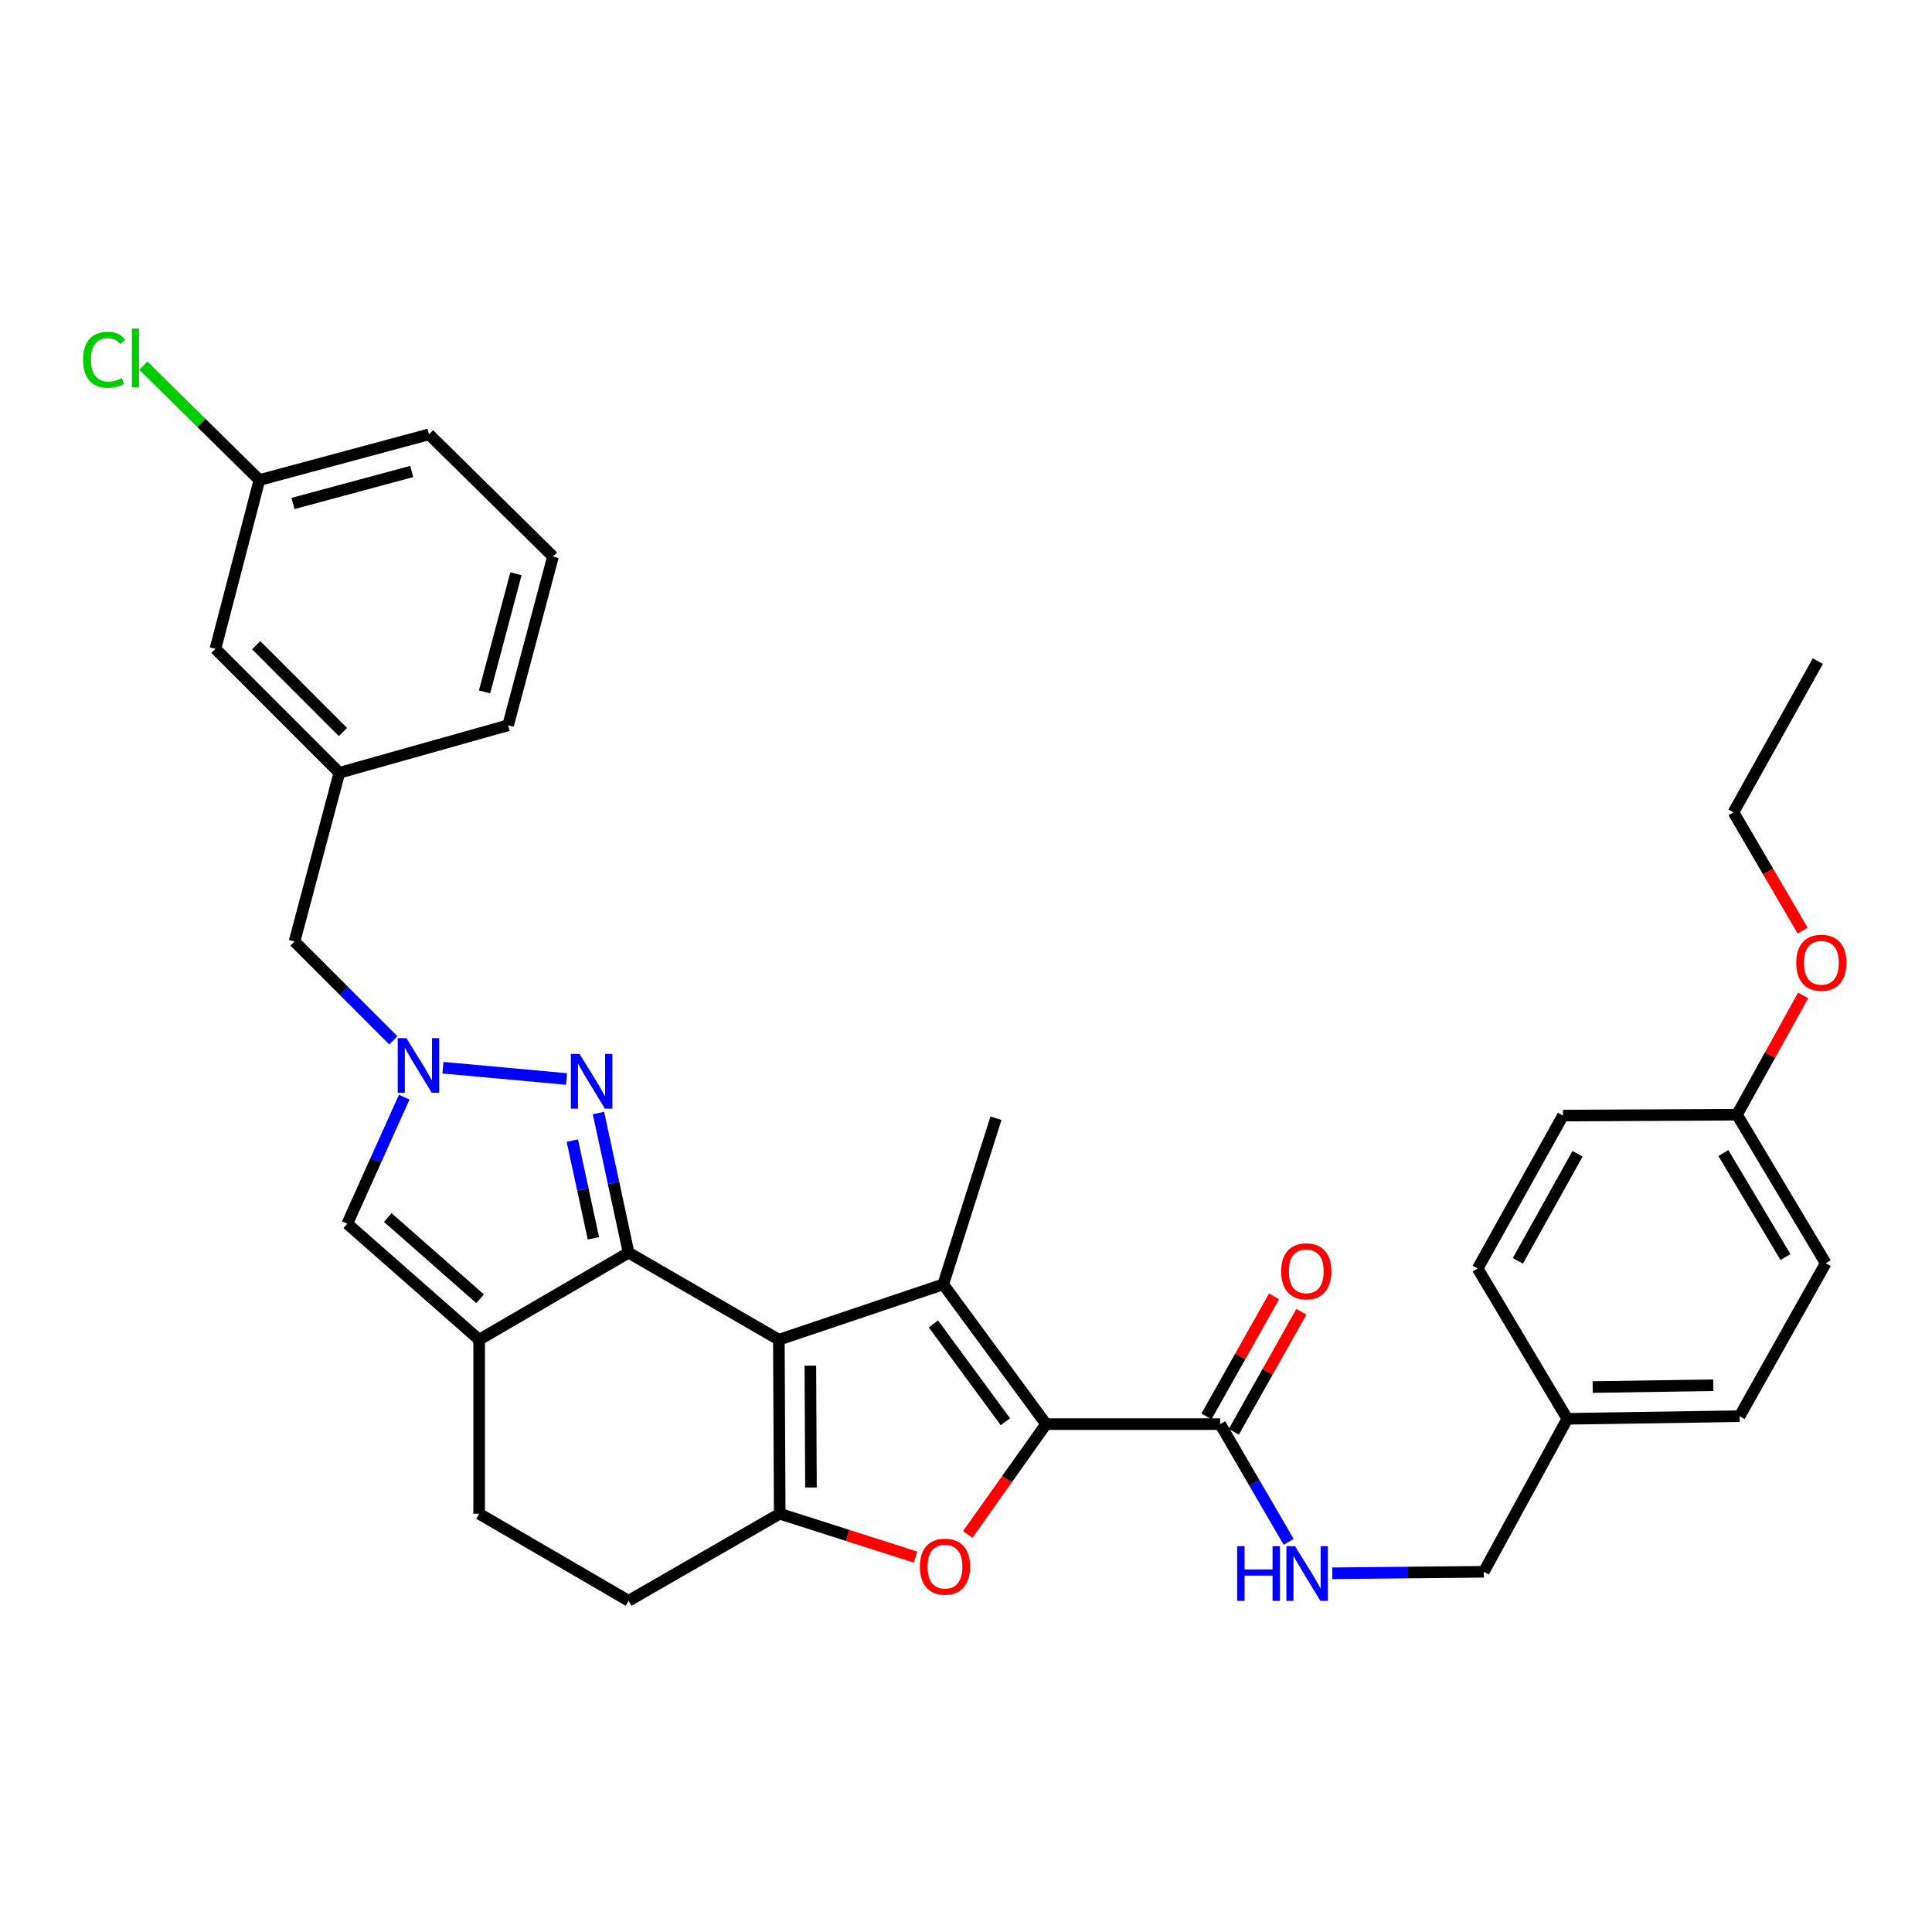 <?xml version='1.0' encoding='iso-8859-1'?>
<svg version='1.1' baseProfile='full'
              xmlns='http://www.w3.org/2000/svg'
                      xmlns:rdkit='http://www.rdkit.org/xml'
                      xmlns:xlink='http://www.w3.org/1999/xlink'
                  xml:space='preserve'
width='1000px' height='1000px' viewBox='0 0 1000 1000'>
<!-- END OF HEADER -->
<rect style='opacity:1.0;fill:#FFFFFF;stroke:none' width='1000' height='1000' x='0' y='0'> </rect>
<path class='bond-0' d='M 403.135,693.43 L 325.358,648.39' style='fill:none;fill-rule:evenodd;stroke:#000000;stroke-width:6px;stroke-linecap:butt;stroke-linejoin:miter;stroke-opacity:1' />
<path class='bond-1' d='M 403.135,693.43 L 488.218,664.78' style='fill:none;fill-rule:evenodd;stroke:#000000;stroke-width:6px;stroke-linecap:butt;stroke-linejoin:miter;stroke-opacity:1' />
<path class='bond-3' d='M 403.135,693.43 L 403.586,783.511' style='fill:none;fill-rule:evenodd;stroke:#000000;stroke-width:6px;stroke-linecap:butt;stroke-linejoin:miter;stroke-opacity:1' />
<path class='bond-3' d='M 419.44,706.861 L 419.755,769.918' style='fill:none;fill-rule:evenodd;stroke:#000000;stroke-width:6px;stroke-linecap:butt;stroke-linejoin:miter;stroke-opacity:1' />
<path class='bond-5' d='M 325.358,648.39 L 317.563,612.245' style='fill:none;fill-rule:evenodd;stroke:#000000;stroke-width:6px;stroke-linecap:butt;stroke-linejoin:miter;stroke-opacity:1' />
<path class='bond-5' d='M 317.563,612.245 L 309.768,576.1' style='fill:none;fill-rule:evenodd;stroke:#0000FF;stroke-width:6px;stroke-linecap:butt;stroke-linejoin:miter;stroke-opacity:1' />
<path class='bond-5' d='M 307.147,640.969 L 301.691,615.668' style='fill:none;fill-rule:evenodd;stroke:#000000;stroke-width:6px;stroke-linecap:butt;stroke-linejoin:miter;stroke-opacity:1' />
<path class='bond-5' d='M 301.691,615.668 L 296.234,590.366' style='fill:none;fill-rule:evenodd;stroke:#0000FF;stroke-width:6px;stroke-linecap:butt;stroke-linejoin:miter;stroke-opacity:1' />
<path class='bond-6' d='M 325.358,648.39 L 248.005,693.43' style='fill:none;fill-rule:evenodd;stroke:#000000;stroke-width:6px;stroke-linecap:butt;stroke-linejoin:miter;stroke-opacity:1' />
<path class='bond-2' d='M 488.218,664.78 L 541.45,737.118' style='fill:none;fill-rule:evenodd;stroke:#000000;stroke-width:6px;stroke-linecap:butt;stroke-linejoin:miter;stroke-opacity:1' />
<path class='bond-2' d='M 483.125,685.255 L 520.387,735.891' style='fill:none;fill-rule:evenodd;stroke:#000000;stroke-width:6px;stroke-linecap:butt;stroke-linejoin:miter;stroke-opacity:1' />
<path class='bond-16' d='M 488.218,664.78 L 515.515,578.795' style='fill:none;fill-rule:evenodd;stroke:#000000;stroke-width:6px;stroke-linecap:butt;stroke-linejoin:miter;stroke-opacity:1' />
<path class='bond-9' d='M 541.45,737.118 L 631.54,737.118' style='fill:none;fill-rule:evenodd;stroke:#000000;stroke-width:6px;stroke-linecap:butt;stroke-linejoin:miter;stroke-opacity:1' />
<path class='bond-33' d='M 541.45,737.118 L 521.171,765.677' style='fill:none;fill-rule:evenodd;stroke:#000000;stroke-width:6px;stroke-linecap:butt;stroke-linejoin:miter;stroke-opacity:1' />
<path class='bond-33' d='M 521.171,765.677 L 500.893,794.237' style='fill:none;fill-rule:evenodd;stroke:#FF0000;stroke-width:6px;stroke-linecap:butt;stroke-linejoin:miter;stroke-opacity:1' />
<path class='bond-4' d='M 403.586,783.511 L 438.731,794.731' style='fill:none;fill-rule:evenodd;stroke:#000000;stroke-width:6px;stroke-linecap:butt;stroke-linejoin:miter;stroke-opacity:1' />
<path class='bond-4' d='M 438.731,794.731 L 473.876,805.95' style='fill:none;fill-rule:evenodd;stroke:#FF0000;stroke-width:6px;stroke-linecap:butt;stroke-linejoin:miter;stroke-opacity:1' />
<path class='bond-11' d='M 403.586,783.511 L 325.358,828.561' style='fill:none;fill-rule:evenodd;stroke:#000000;stroke-width:6px;stroke-linecap:butt;stroke-linejoin:miter;stroke-opacity:1' />
<path class='bond-7' d='M 293.235,558.484 L 229.268,552.637' style='fill:none;fill-rule:evenodd;stroke:#0000FF;stroke-width:6px;stroke-linecap:butt;stroke-linejoin:miter;stroke-opacity:1' />
<path class='bond-8' d='M 248.005,693.43 L 179.755,633.388' style='fill:none;fill-rule:evenodd;stroke:#000000;stroke-width:6px;stroke-linecap:butt;stroke-linejoin:miter;stroke-opacity:1' />
<path class='bond-8' d='M 248.493,672.233 L 200.717,630.203' style='fill:none;fill-rule:evenodd;stroke:#000000;stroke-width:6px;stroke-linecap:butt;stroke-linejoin:miter;stroke-opacity:1' />
<path class='bond-34' d='M 248.005,693.43 L 248.005,783.511' style='fill:none;fill-rule:evenodd;stroke:#000000;stroke-width:6px;stroke-linecap:butt;stroke-linejoin:miter;stroke-opacity:1' />
<path class='bond-13' d='M 203.596,538.474 L 178.023,512.904' style='fill:none;fill-rule:evenodd;stroke:#0000FF;stroke-width:6px;stroke-linecap:butt;stroke-linejoin:miter;stroke-opacity:1' />
<path class='bond-13' d='M 178.023,512.904 L 152.449,487.334' style='fill:none;fill-rule:evenodd;stroke:#000000;stroke-width:6px;stroke-linecap:butt;stroke-linejoin:miter;stroke-opacity:1' />
<path class='bond-35' d='M 209.224,567.885 L 194.489,600.637' style='fill:none;fill-rule:evenodd;stroke:#0000FF;stroke-width:6px;stroke-linecap:butt;stroke-linejoin:miter;stroke-opacity:1' />
<path class='bond-35' d='M 194.489,600.637 L 179.755,633.388' style='fill:none;fill-rule:evenodd;stroke:#000000;stroke-width:6px;stroke-linecap:butt;stroke-linejoin:miter;stroke-opacity:1' />
<path class='bond-10' d='M 631.54,737.118 L 649.282,767.586' style='fill:none;fill-rule:evenodd;stroke:#000000;stroke-width:6px;stroke-linecap:butt;stroke-linejoin:miter;stroke-opacity:1' />
<path class='bond-10' d='M 649.282,767.586 L 667.023,798.055' style='fill:none;fill-rule:evenodd;stroke:#0000FF;stroke-width:6px;stroke-linecap:butt;stroke-linejoin:miter;stroke-opacity:1' />
<path class='bond-14' d='M 638.614,741.101 L 656.109,710.034' style='fill:none;fill-rule:evenodd;stroke:#000000;stroke-width:6px;stroke-linecap:butt;stroke-linejoin:miter;stroke-opacity:1' />
<path class='bond-14' d='M 656.109,710.034 L 673.604,678.967' style='fill:none;fill-rule:evenodd;stroke:#FF0000;stroke-width:6px;stroke-linecap:butt;stroke-linejoin:miter;stroke-opacity:1' />
<path class='bond-14' d='M 624.466,733.134 L 641.961,702.067' style='fill:none;fill-rule:evenodd;stroke:#000000;stroke-width:6px;stroke-linecap:butt;stroke-linejoin:miter;stroke-opacity:1' />
<path class='bond-14' d='M 641.961,702.067 L 659.455,670.999' style='fill:none;fill-rule:evenodd;stroke:#FF0000;stroke-width:6px;stroke-linecap:butt;stroke-linejoin:miter;stroke-opacity:1' />
<path class='bond-17' d='M 689.598,814.324 L 728.811,813.937' style='fill:none;fill-rule:evenodd;stroke:#0000FF;stroke-width:6px;stroke-linecap:butt;stroke-linejoin:miter;stroke-opacity:1' />
<path class='bond-17' d='M 728.811,813.937 L 768.023,813.55' style='fill:none;fill-rule:evenodd;stroke:#000000;stroke-width:6px;stroke-linecap:butt;stroke-linejoin:miter;stroke-opacity:1' />
<path class='bond-12' d='M 325.358,828.561 L 248.005,783.511' style='fill:none;fill-rule:evenodd;stroke:#000000;stroke-width:6px;stroke-linecap:butt;stroke-linejoin:miter;stroke-opacity:1' />
<path class='bond-15' d='M 152.449,487.334 L 175.65,399.986' style='fill:none;fill-rule:evenodd;stroke:#000000;stroke-width:6px;stroke-linecap:butt;stroke-linejoin:miter;stroke-opacity:1' />
<path class='bond-18' d='M 175.65,399.986 L 111.513,335.83' style='fill:none;fill-rule:evenodd;stroke:#000000;stroke-width:6px;stroke-linecap:butt;stroke-linejoin:miter;stroke-opacity:1' />
<path class='bond-18' d='M 177.513,378.883 L 132.617,333.974' style='fill:none;fill-rule:evenodd;stroke:#000000;stroke-width:6px;stroke-linecap:butt;stroke-linejoin:miter;stroke-opacity:1' />
<path class='bond-29' d='M 175.65,399.986 L 263.007,375.404' style='fill:none;fill-rule:evenodd;stroke:#000000;stroke-width:6px;stroke-linecap:butt;stroke-linejoin:miter;stroke-opacity:1' />
<path class='bond-19' d='M 768.023,813.55 L 811.233,734.375' style='fill:none;fill-rule:evenodd;stroke:#000000;stroke-width:6px;stroke-linecap:butt;stroke-linejoin:miter;stroke-opacity:1' />
<path class='bond-20' d='M 111.513,335.83 L 134.254,248.465' style='fill:none;fill-rule:evenodd;stroke:#000000;stroke-width:6px;stroke-linecap:butt;stroke-linejoin:miter;stroke-opacity:1' />
<path class='bond-23' d='M 811.233,734.375 L 764.839,656.59' style='fill:none;fill-rule:evenodd;stroke:#000000;stroke-width:6px;stroke-linecap:butt;stroke-linejoin:miter;stroke-opacity:1' />
<path class='bond-24' d='M 811.233,734.375 L 900.421,733.022' style='fill:none;fill-rule:evenodd;stroke:#000000;stroke-width:6px;stroke-linecap:butt;stroke-linejoin:miter;stroke-opacity:1' />
<path class='bond-24' d='M 824.365,717.937 L 886.796,716.99' style='fill:none;fill-rule:evenodd;stroke:#000000;stroke-width:6px;stroke-linecap:butt;stroke-linejoin:miter;stroke-opacity:1' />
<path class='bond-22' d='M 134.254,248.465 L 104.227,218.868' style='fill:none;fill-rule:evenodd;stroke:#000000;stroke-width:6px;stroke-linecap:butt;stroke-linejoin:miter;stroke-opacity:1' />
<path class='bond-22' d='M 104.227,218.868 L 74.199,189.271' style='fill:none;fill-rule:evenodd;stroke:#00CC00;stroke-width:6px;stroke-linecap:butt;stroke-linejoin:miter;stroke-opacity:1' />
<path class='bond-37' d='M 134.254,248.465 L 222.062,224.812' style='fill:none;fill-rule:evenodd;stroke:#000000;stroke-width:6px;stroke-linecap:butt;stroke-linejoin:miter;stroke-opacity:1' />
<path class='bond-37' d='M 151.648,260.595 L 213.114,244.039' style='fill:none;fill-rule:evenodd;stroke:#000000;stroke-width:6px;stroke-linecap:butt;stroke-linejoin:miter;stroke-opacity:1' />
<path class='bond-21' d='M 899.068,576.964 L 944.992,653.856' style='fill:none;fill-rule:evenodd;stroke:#000000;stroke-width:6px;stroke-linecap:butt;stroke-linejoin:miter;stroke-opacity:1' />
<path class='bond-21' d='M 892.016,596.823 L 924.163,650.648' style='fill:none;fill-rule:evenodd;stroke:#000000;stroke-width:6px;stroke-linecap:butt;stroke-linejoin:miter;stroke-opacity:1' />
<path class='bond-27' d='M 899.068,576.964 L 916.18,546.111' style='fill:none;fill-rule:evenodd;stroke:#000000;stroke-width:6px;stroke-linecap:butt;stroke-linejoin:miter;stroke-opacity:1' />
<path class='bond-27' d='M 916.18,546.111 L 933.293,515.259' style='fill:none;fill-rule:evenodd;stroke:#FF0000;stroke-width:6px;stroke-linecap:butt;stroke-linejoin:miter;stroke-opacity:1' />
<path class='bond-36' d='M 899.068,576.964 L 808.978,577.415' style='fill:none;fill-rule:evenodd;stroke:#000000;stroke-width:6px;stroke-linecap:butt;stroke-linejoin:miter;stroke-opacity:1' />
<path class='bond-25' d='M 764.839,656.59 L 808.978,577.415' style='fill:none;fill-rule:evenodd;stroke:#000000;stroke-width:6px;stroke-linecap:butt;stroke-linejoin:miter;stroke-opacity:1' />
<path class='bond-25' d='M 785.642,652.62 L 816.539,597.197' style='fill:none;fill-rule:evenodd;stroke:#000000;stroke-width:6px;stroke-linecap:butt;stroke-linejoin:miter;stroke-opacity:1' />
<path class='bond-26' d='M 900.421,733.022 L 944.992,653.856' style='fill:none;fill-rule:evenodd;stroke:#000000;stroke-width:6px;stroke-linecap:butt;stroke-linejoin:miter;stroke-opacity:1' />
<path class='bond-31' d='M 933.04,481.676 L 915.143,451.06' style='fill:none;fill-rule:evenodd;stroke:#FF0000;stroke-width:6px;stroke-linecap:butt;stroke-linejoin:miter;stroke-opacity:1' />
<path class='bond-31' d='M 915.143,451.06 L 897.245,420.445' style='fill:none;fill-rule:evenodd;stroke:#000000;stroke-width:6px;stroke-linecap:butt;stroke-linejoin:miter;stroke-opacity:1' />
<path class='bond-28' d='M 286.226,288.066 L 263.007,375.404' style='fill:none;fill-rule:evenodd;stroke:#000000;stroke-width:6px;stroke-linecap:butt;stroke-linejoin:miter;stroke-opacity:1' />
<path class='bond-28' d='M 267.051,296.995 L 250.798,358.132' style='fill:none;fill-rule:evenodd;stroke:#000000;stroke-width:6px;stroke-linecap:butt;stroke-linejoin:miter;stroke-opacity:1' />
<path class='bond-30' d='M 286.226,288.066 L 222.062,224.812' style='fill:none;fill-rule:evenodd;stroke:#000000;stroke-width:6px;stroke-linecap:butt;stroke-linejoin:miter;stroke-opacity:1' />
<path class='bond-32' d='M 897.245,420.445 L 940.906,342.19' style='fill:none;fill-rule:evenodd;stroke:#000000;stroke-width:6px;stroke-linecap:butt;stroke-linejoin:miter;stroke-opacity:1' />
<path  class='atom-5' d='M 476.121 810.897
Q 476.121 804.097, 479.481 800.297
Q 482.841 796.497, 489.121 796.497
Q 495.401 796.497, 498.761 800.297
Q 502.121 804.097, 502.121 810.897
Q 502.121 817.777, 498.721 821.697
Q 495.321 825.577, 489.121 825.577
Q 482.881 825.577, 479.481 821.697
Q 476.121 817.817, 476.121 810.897
M 489.121 822.377
Q 493.441 822.377, 495.761 819.497
Q 498.121 816.577, 498.121 810.897
Q 498.121 805.337, 495.761 802.537
Q 493.441 799.697, 489.121 799.697
Q 484.801 799.697, 482.441 802.497
Q 480.121 805.297, 480.121 810.897
Q 480.121 816.617, 482.441 819.497
Q 484.801 822.377, 489.121 822.377
' fill='#FF0000'/>
<path  class='atom-6' d='M 299.965 545.511
L 309.245 560.511
Q 310.165 561.991, 311.645 564.671
Q 313.125 567.351, 313.205 567.511
L 313.205 545.511
L 316.965 545.511
L 316.965 573.831
L 313.085 573.831
L 303.125 557.431
Q 301.965 555.511, 300.725 553.311
Q 299.525 551.111, 299.165 550.431
L 299.165 573.831
L 295.485 573.831
L 295.485 545.511
L 299.965 545.511
' fill='#0000FF'/>
<path  class='atom-8' d='M 210.344 537.32
L 219.624 552.32
Q 220.544 553.8, 222.024 556.48
Q 223.504 559.16, 223.584 559.32
L 223.584 537.32
L 227.344 537.32
L 227.344 565.64
L 223.464 565.64
L 213.504 549.24
Q 212.344 547.32, 211.104 545.12
Q 209.904 542.92, 209.544 542.24
L 209.544 565.64
L 205.864 565.64
L 205.864 537.32
L 210.344 537.32
' fill='#0000FF'/>
<path  class='atom-11' d='M 640.351 800.292
L 644.191 800.292
L 644.191 812.332
L 658.671 812.332
L 658.671 800.292
L 662.511 800.292
L 662.511 828.612
L 658.671 828.612
L 658.671 815.532
L 644.191 815.532
L 644.191 828.612
L 640.351 828.612
L 640.351 800.292
' fill='#0000FF'/>
<path  class='atom-11' d='M 670.311 800.292
L 679.591 815.292
Q 680.511 816.772, 681.991 819.452
Q 683.471 822.132, 683.551 822.292
L 683.551 800.292
L 687.311 800.292
L 687.311 828.612
L 683.431 828.612
L 673.471 812.212
Q 672.311 810.292, 671.071 808.092
Q 669.871 805.892, 669.511 805.212
L 669.511 828.612
L 665.831 828.612
L 665.831 800.292
L 670.311 800.292
' fill='#0000FF'/>
<path  class='atom-15' d='M 663.12 658.032
Q 663.12 651.232, 666.48 647.432
Q 669.84 643.632, 676.12 643.632
Q 682.4 643.632, 685.76 647.432
Q 689.12 651.232, 689.12 658.032
Q 689.12 664.912, 685.72 668.832
Q 682.32 672.712, 676.12 672.712
Q 669.88 672.712, 666.48 668.832
Q 663.12 664.952, 663.12 658.032
M 676.12 669.512
Q 680.44 669.512, 682.76 666.632
Q 685.12 663.712, 685.12 658.032
Q 685.12 652.472, 682.76 649.672
Q 680.44 646.832, 676.12 646.832
Q 671.8 646.832, 669.44 649.632
Q 667.12 652.432, 667.12 658.032
Q 667.12 663.752, 669.44 666.632
Q 671.8 669.512, 676.12 669.512
' fill='#FF0000'/>
<path  class='atom-23' d='M 42.988 186.218
Q 42.988 179.178, 46.268 175.498
Q 49.588 171.778, 55.868 171.778
Q 61.708 171.778, 64.828 175.898
L 62.188 178.058
Q 59.908 175.058, 55.868 175.058
Q 51.588 175.058, 49.308 177.938
Q 47.068 180.778, 47.068 186.218
Q 47.068 191.818, 49.388 194.698
Q 51.748 197.578, 56.308 197.578
Q 59.428 197.578, 63.068 195.698
L 64.188 198.698
Q 62.708 199.658, 60.468 200.218
Q 58.228 200.778, 55.748 200.778
Q 49.588 200.778, 46.268 197.018
Q 42.988 193.258, 42.988 186.218
' fill='#00CC00'/>
<path  class='atom-23' d='M 68.268 170.058
L 71.948 170.058
L 71.948 200.418
L 68.268 200.418
L 68.268 170.058
' fill='#00CC00'/>
<path  class='atom-28' d='M 929.728 498.329
Q 929.728 491.529, 933.088 487.729
Q 936.448 483.929, 942.728 483.929
Q 949.008 483.929, 952.368 487.729
Q 955.728 491.529, 955.728 498.329
Q 955.728 505.209, 952.328 509.129
Q 948.928 513.009, 942.728 513.009
Q 936.488 513.009, 933.088 509.129
Q 929.728 505.249, 929.728 498.329
M 942.728 509.809
Q 947.048 509.809, 949.368 506.929
Q 951.728 504.009, 951.728 498.329
Q 951.728 492.769, 949.368 489.969
Q 947.048 487.129, 942.728 487.129
Q 938.408 487.129, 936.048 489.929
Q 933.728 492.729, 933.728 498.329
Q 933.728 504.049, 936.048 506.929
Q 938.408 509.809, 942.728 509.809
' fill='#FF0000'/>
</svg>
